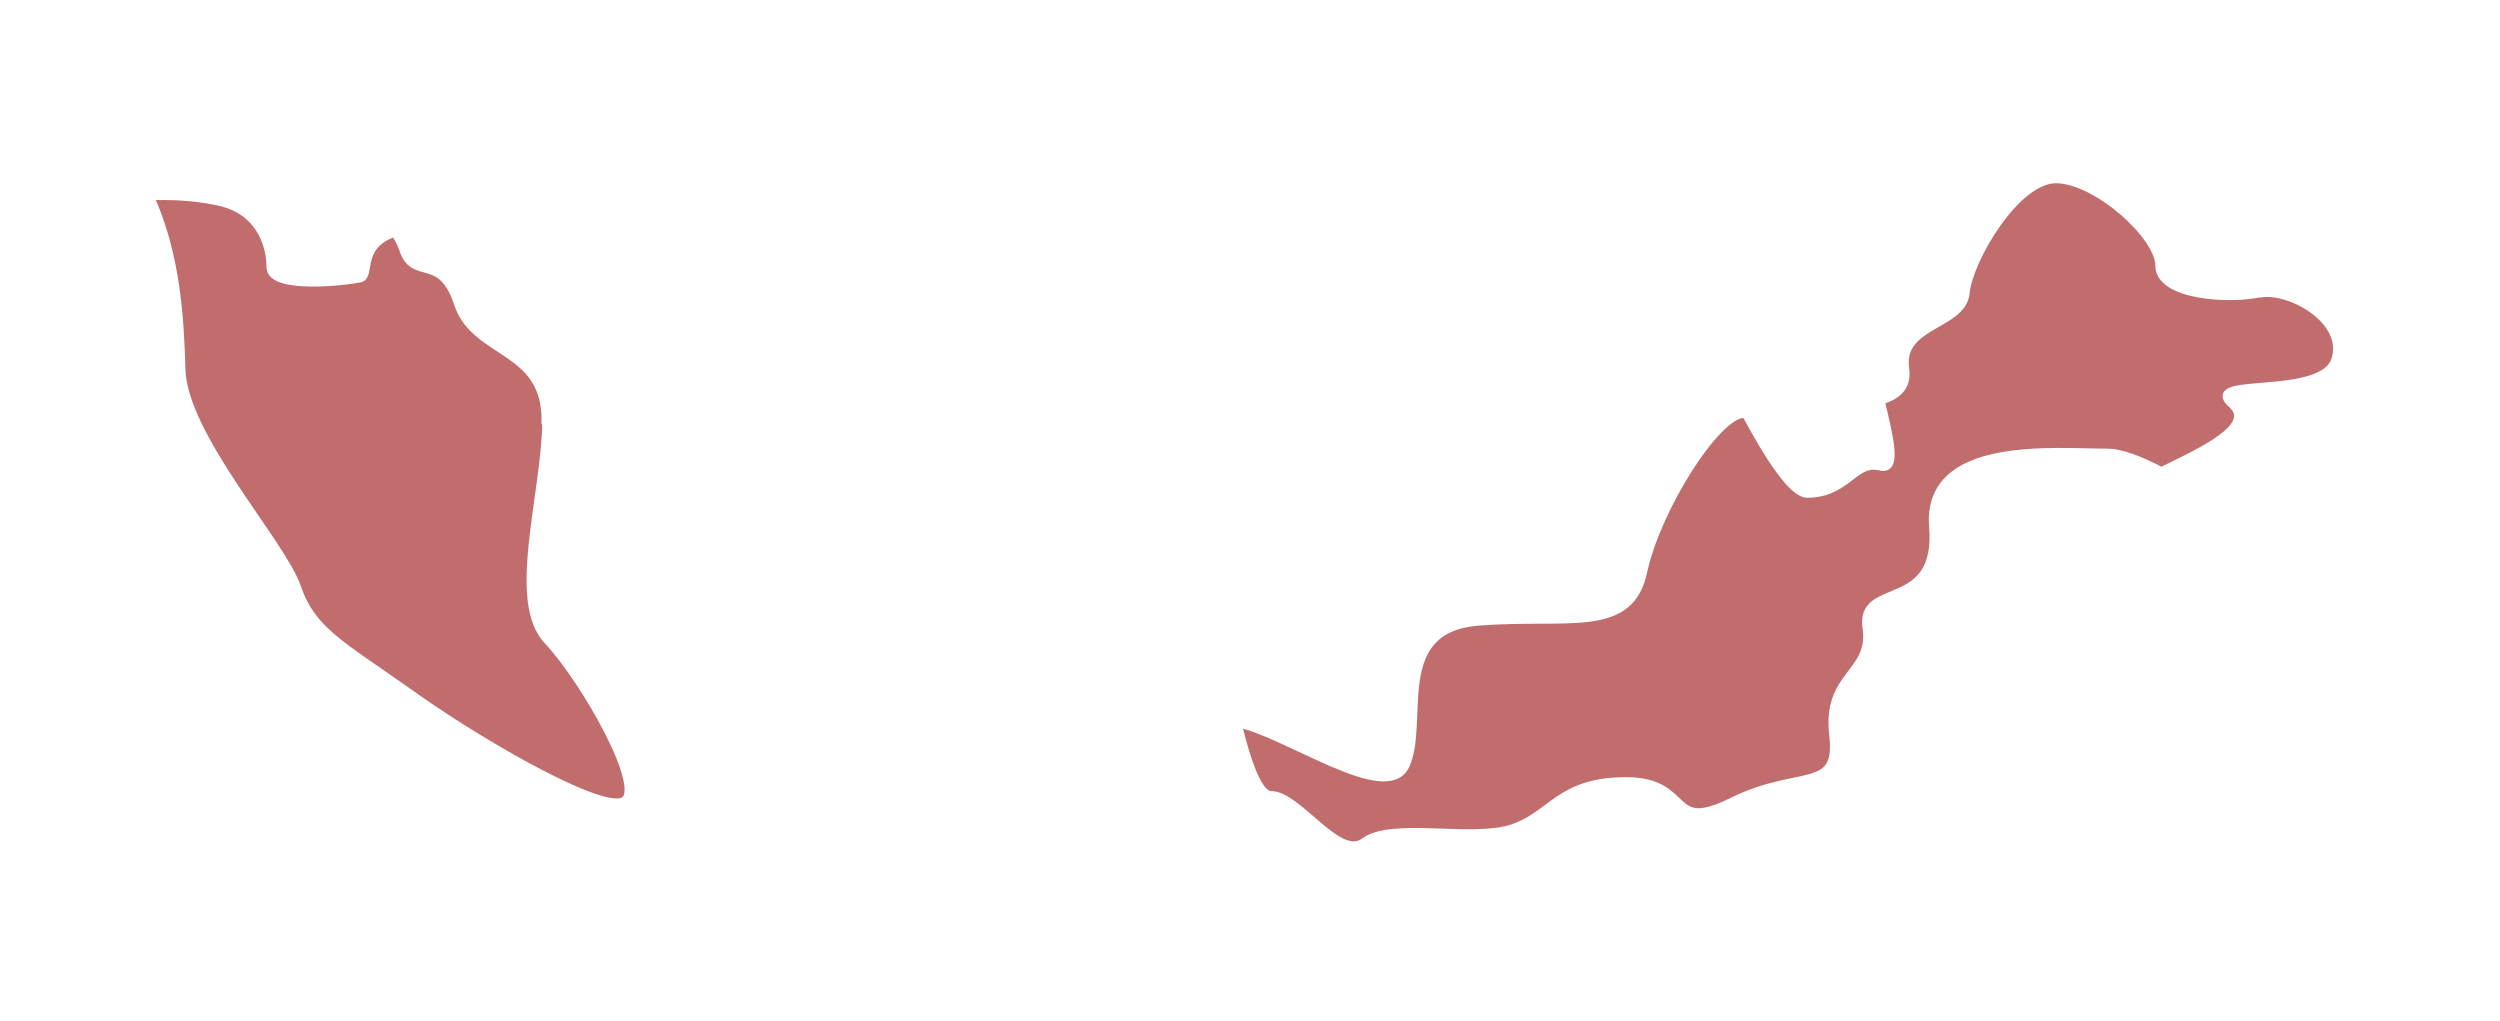 <?xml version="1.0" encoding="UTF-8"?> <svg xmlns="http://www.w3.org/2000/svg" width="71" height="29" viewBox="0 0 71 29" fill="none"><g filter="url(#filter0_d_18_17908)"><path d="M15.505 7.987C15.549 5.853 13.503 6.095 13.019 4.621C12.535 3.147 11.742 4.005 11.457 3.059C11.412 2.927 11.324 2.751 11.214 2.597C10.136 2.949 10.532 3.829 10.224 3.895C9.828 3.983 7.694 4.225 7.694 3.587C7.694 2.949 7.386 1.915 6.11 1.695C5.472 1.563 4.812 1.541 4.239 1.563C5.01 3.257 5.098 5.061 5.142 6.491C5.186 8.383 8.002 11.441 8.42 12.673C8.838 13.905 9.652 14.302 11.523 15.622C13.371 16.964 17.001 19.098 17.705 18.768C18.409 18.438 16.605 15.292 15.571 14.192C14.515 13.091 15.483 10.143 15.527 8.009L15.505 7.987ZM64.197 4.313C63.339 4.511 61.337 4.401 61.337 3.543C61.337 2.685 59.533 1.079 58.389 1.079C57.245 1.079 55.902 3.367 55.814 4.313C55.726 5.259 53.9 5.171 54.098 6.491C54.164 7.019 53.834 7.239 53.394 7.371C53.68 8.515 53.856 9.351 53.416 9.241C52.646 9.043 52.47 10.011 51.326 10.011C50.93 10.011 50.27 9.021 49.587 7.745C49.587 7.745 49.544 7.745 49.522 7.745C48.751 7.745 47.057 10.407 46.661 12.211C46.287 14.016 44.571 13.444 41.996 13.642C39.422 13.839 40.478 16.502 39.906 17.734C39.378 18.856 36.562 16.81 35.132 16.524C35.374 17.536 35.704 18.592 36.1 18.592C36.87 18.592 38.014 20.484 38.762 19.912C39.532 19.34 41.798 19.912 42.943 19.538C44.087 19.164 44.285 18.196 46.177 18.196C48.069 18.196 47.321 19.714 49.214 18.768C51.128 17.822 52.272 18.57 52.074 16.854C51.876 15.138 53.218 15.138 53.02 13.818C52.822 12.475 55.11 13.444 54.912 10.957C54.714 8.493 58.345 8.867 59.863 8.867C60.215 8.867 60.765 9.065 61.381 9.395C62.503 8.845 64.131 8.119 63.383 7.459C62.525 6.689 65.958 7.371 66.332 6.227C66.706 5.083 64.99 4.137 64.131 4.335L64.197 4.313Z" fill="#C26D6D"></path><path d="M15.505 7.987C15.549 5.853 13.503 6.095 13.019 4.621C12.535 3.147 11.742 4.005 11.457 3.059C11.412 2.927 11.324 2.751 11.214 2.597C10.136 2.949 10.532 3.829 10.224 3.895C9.828 3.983 7.694 4.225 7.694 3.587C7.694 2.949 7.386 1.915 6.11 1.695C5.472 1.563 4.812 1.541 4.239 1.563C5.01 3.257 5.098 5.061 5.142 6.491C5.186 8.383 8.002 11.441 8.42 12.673C8.838 13.905 9.652 14.302 11.523 15.622C13.371 16.964 17.001 19.098 17.705 18.768C18.409 18.438 16.605 15.292 15.571 14.192C14.515 13.091 15.483 10.143 15.527 8.009L15.505 7.987ZM64.197 4.313C63.339 4.511 61.337 4.401 61.337 3.543C61.337 2.685 59.533 1.079 58.389 1.079C57.245 1.079 55.902 3.367 55.814 4.313C55.726 5.259 53.9 5.171 54.098 6.491C54.164 7.019 53.834 7.239 53.394 7.371C53.68 8.515 53.856 9.351 53.416 9.241C52.646 9.043 52.47 10.011 51.326 10.011C50.93 10.011 50.27 9.021 49.587 7.745C49.587 7.745 49.544 7.745 49.522 7.745C48.751 7.745 47.057 10.407 46.661 12.211C46.287 14.016 44.571 13.444 41.996 13.642C39.422 13.839 40.478 16.502 39.906 17.734C39.378 18.856 36.562 16.81 35.132 16.524C35.374 17.536 35.704 18.592 36.1 18.592C36.87 18.592 38.014 20.484 38.762 19.912C39.532 19.34 41.798 19.912 42.943 19.538C44.087 19.164 44.285 18.196 46.177 18.196C48.069 18.196 47.321 19.714 49.214 18.768C51.128 17.822 52.272 18.57 52.074 16.854C51.876 15.138 53.218 15.138 53.02 13.818C52.822 12.475 55.11 13.444 54.912 10.957C54.714 8.493 58.345 8.867 59.863 8.867C60.215 8.867 60.765 9.065 61.381 9.395C62.503 8.845 64.131 8.119 63.383 7.459C62.525 6.689 65.958 7.371 66.332 6.227C66.706 5.083 64.99 4.137 64.131 4.335L64.197 4.313Z" stroke="white" stroke-width="0.25" stroke-miterlimit="10"></path></g><defs><filter id="filter0_d_18_17908" x="0.049" y="0.954" width="70.461" height="27.191" filterUnits="userSpaceOnUse" color-interpolation-filters="sRGB"><feFlood flood-opacity="0" result="BackgroundImageFix"></feFlood><feColorMatrix in="SourceAlpha" type="matrix" values="0 0 0 0 0 0 0 0 0 0 0 0 0 0 0 0 0 0 127 0" result="hardAlpha"></feColorMatrix><feOffset dy="4"></feOffset><feGaussianBlur stdDeviation="2"></feGaussianBlur><feComposite in2="hardAlpha" operator="out"></feComposite><feColorMatrix type="matrix" values="0 0 0 0 0 0 0 0 0 0 0 0 0 0 0 0 0 0 0.25 0"></feColorMatrix><feBlend mode="normal" in2="BackgroundImageFix" result="effect1_dropShadow_18_17908"></feBlend><feBlend mode="normal" in="SourceGraphic" in2="effect1_dropShadow_18_17908" result="shape"></feBlend></filter></defs></svg> 